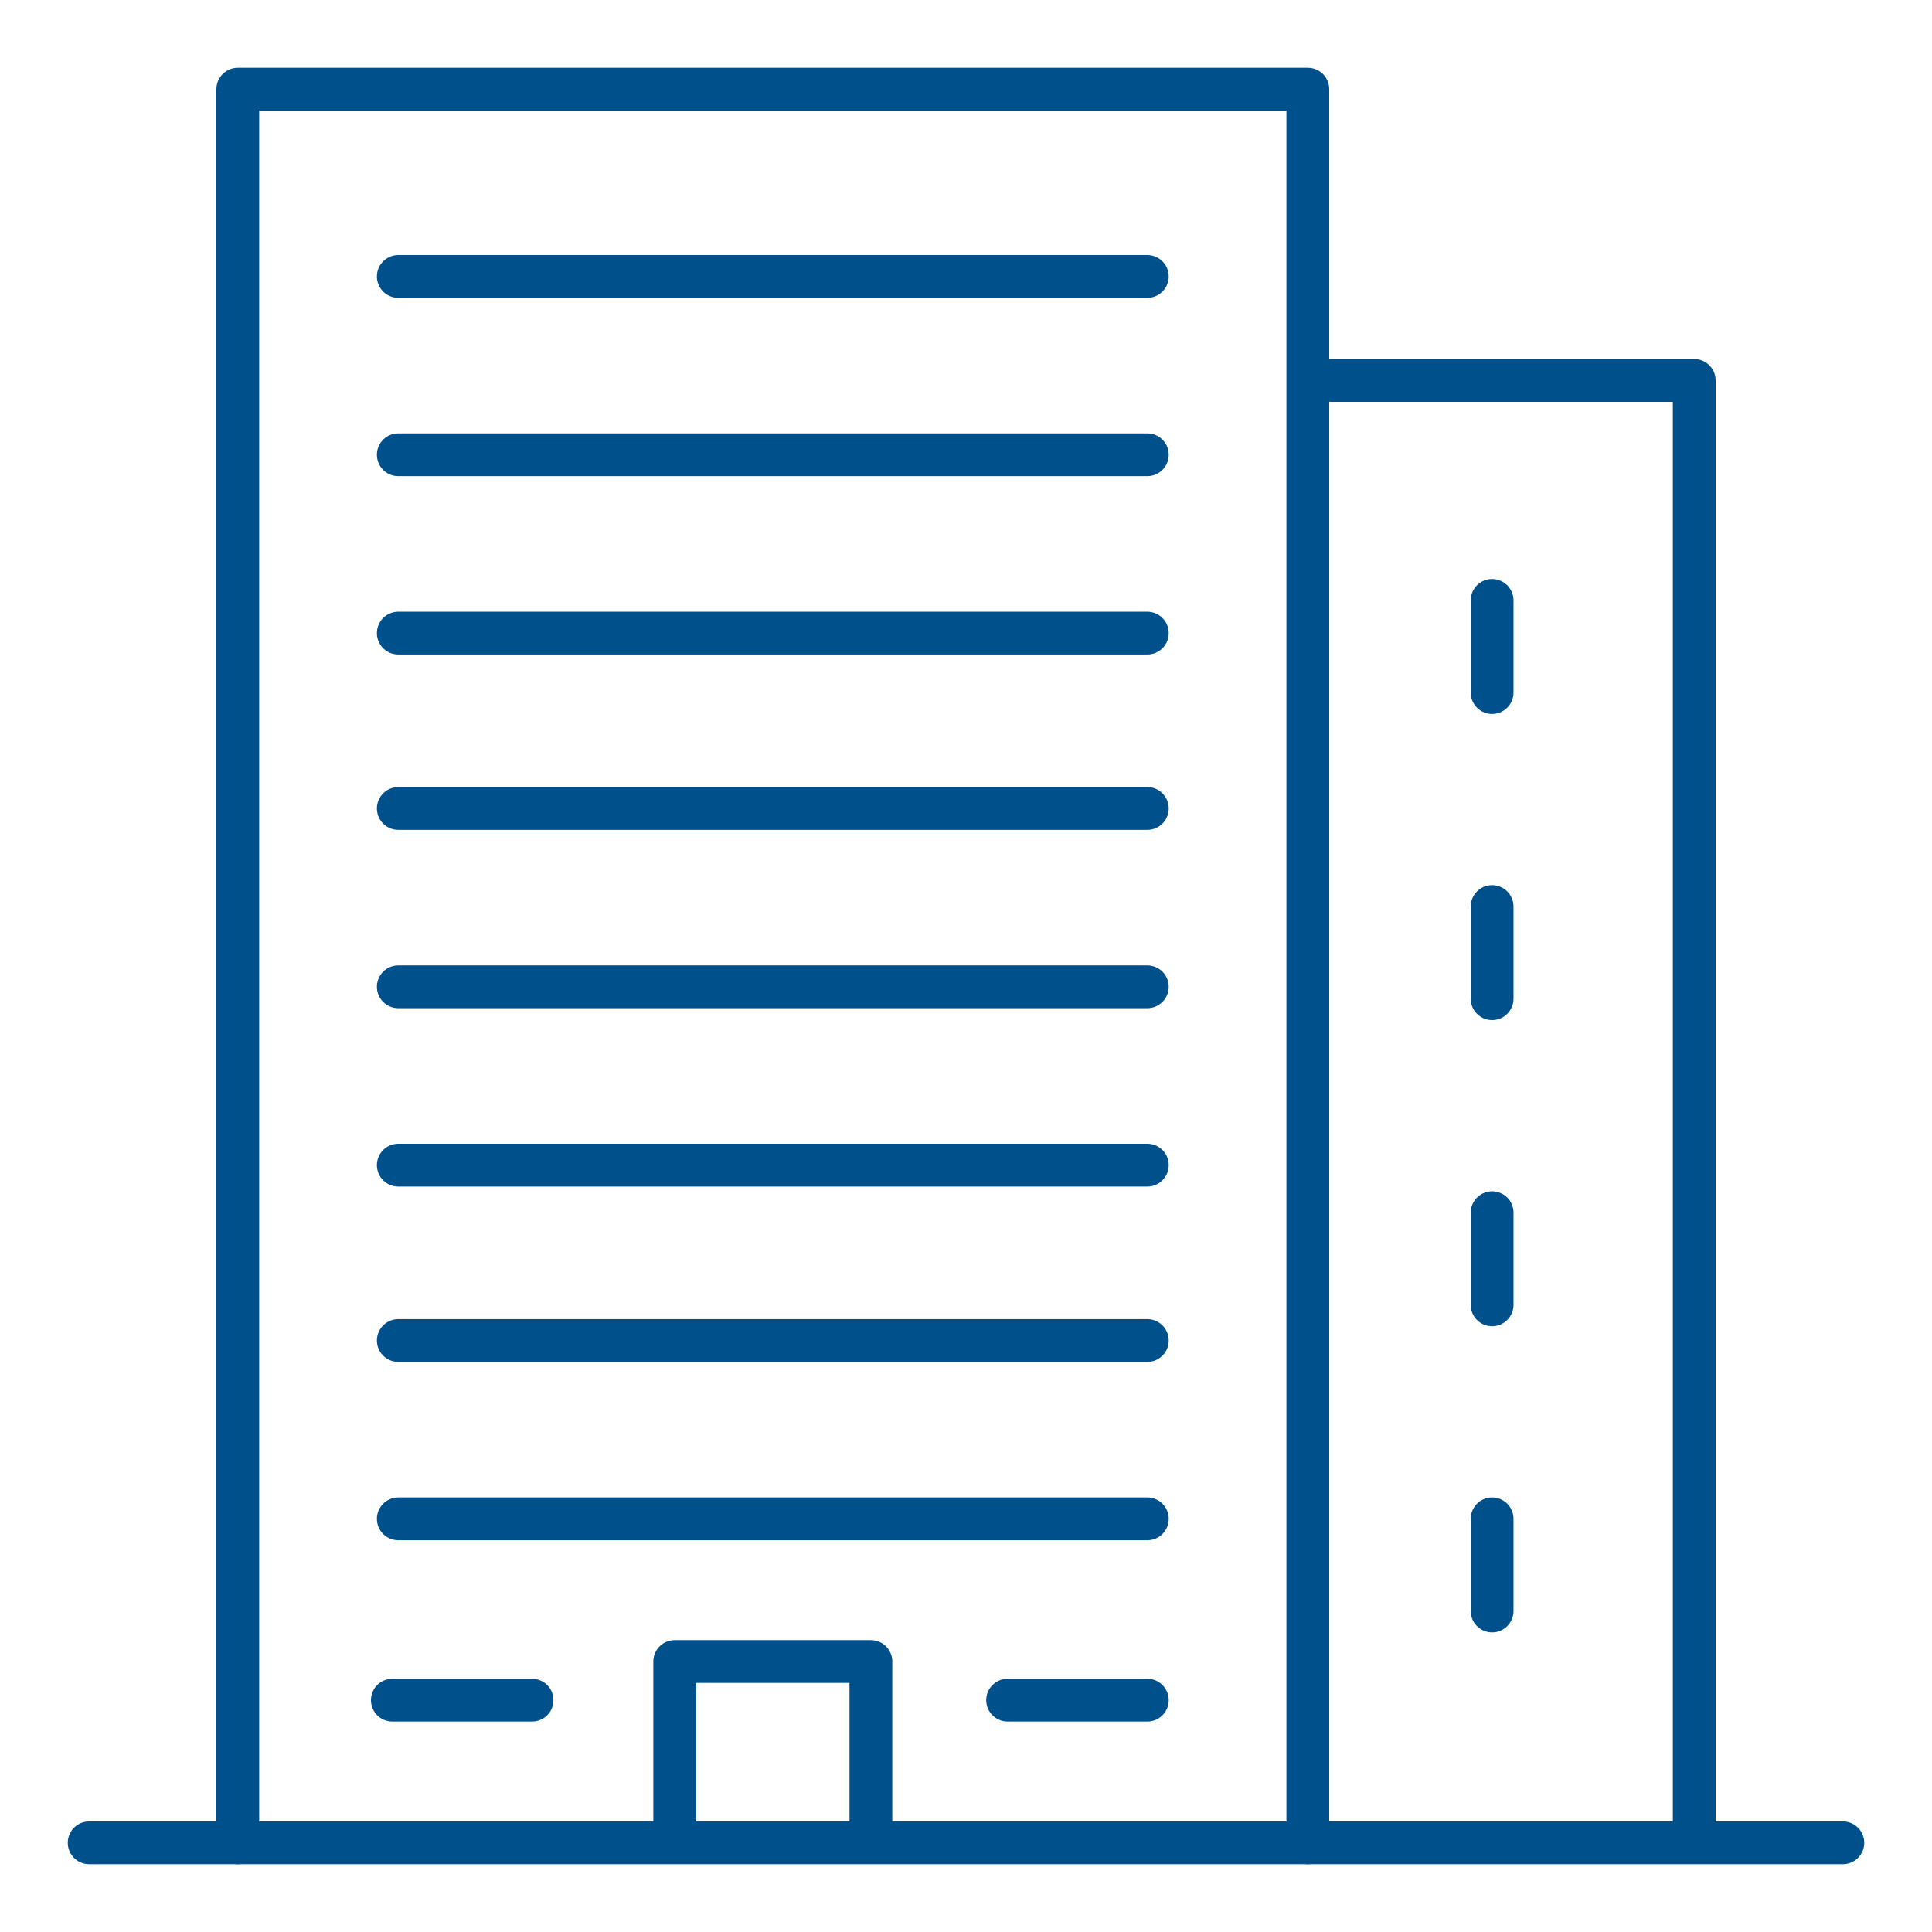 <?xml version="1.0" encoding="utf-8"?>
<!-- Generator: Adobe Illustrator 21.1.0, SVG Export Plug-In . SVG Version: 6.00 Build 0)  -->
<svg version="1.1" id="Layer_1" xmlns="http://www.w3.org/2000/svg" xmlns:xlink="http://www.w3.org/1999/xlink" x="0px" y="0px"
	 width="65px" height="65px" viewBox="0 0 65 65" style="enable-background:new 0 0 65 65;" xml:space="preserve">
<style type="text/css">
	.st0{fill:none;stroke:#00508C;stroke-width:1.44;stroke-linecap:round;stroke-linejoin:round;stroke-miterlimit:22.926;}
</style>
<line class="st0" x1="3" y1="62" x2="62" y2="62"/>
<polyline class="st0" points="8,62 8,3 44,3 44,62 "/>
<polyline class="st0" points="44.8,12.8 57,12.8 57,61.7 "/>
<polyline class="st0" points="22.7,61.3 22.7,55.9 29.3,55.9 29.3,61.3 "/>
<line class="st0" x1="13.4" y1="9.3" x2="38.6" y2="9.3"/>
<line class="st0" x1="50.2" y1="23.3" x2="50.2" y2="20.2"/>
<line class="st0" x1="50.2" y1="33.6" x2="50.2" y2="30.5"/>
<line class="st0" x1="50.2" y1="43.9" x2="50.2" y2="40.8"/>
<line class="st0" x1="50.2" y1="54.2" x2="50.2" y2="51.1"/>
<line class="st0" x1="13.4" y1="15.3" x2="38.6" y2="15.3"/>
<line class="st0" x1="13.4" y1="21.3" x2="38.6" y2="21.3"/>
<line class="st0" x1="13.4" y1="27.2" x2="38.6" y2="27.2"/>
<line class="st0" x1="13.4" y1="33.2" x2="38.6" y2="33.2"/>
<line class="st0" x1="13.4" y1="39.2" x2="38.6" y2="39.2"/>
<line class="st0" x1="13.4" y1="45.1" x2="38.6" y2="45.1"/>
<line class="st0" x1="13.4" y1="51.1" x2="38.6" y2="51.1"/>
<line class="st0" x1="13.2" y1="57.2" x2="17.9" y2="57.2"/>
<line class="st0" x1="33.9" y1="57.2" x2="38.6" y2="57.2"/>
</svg>
